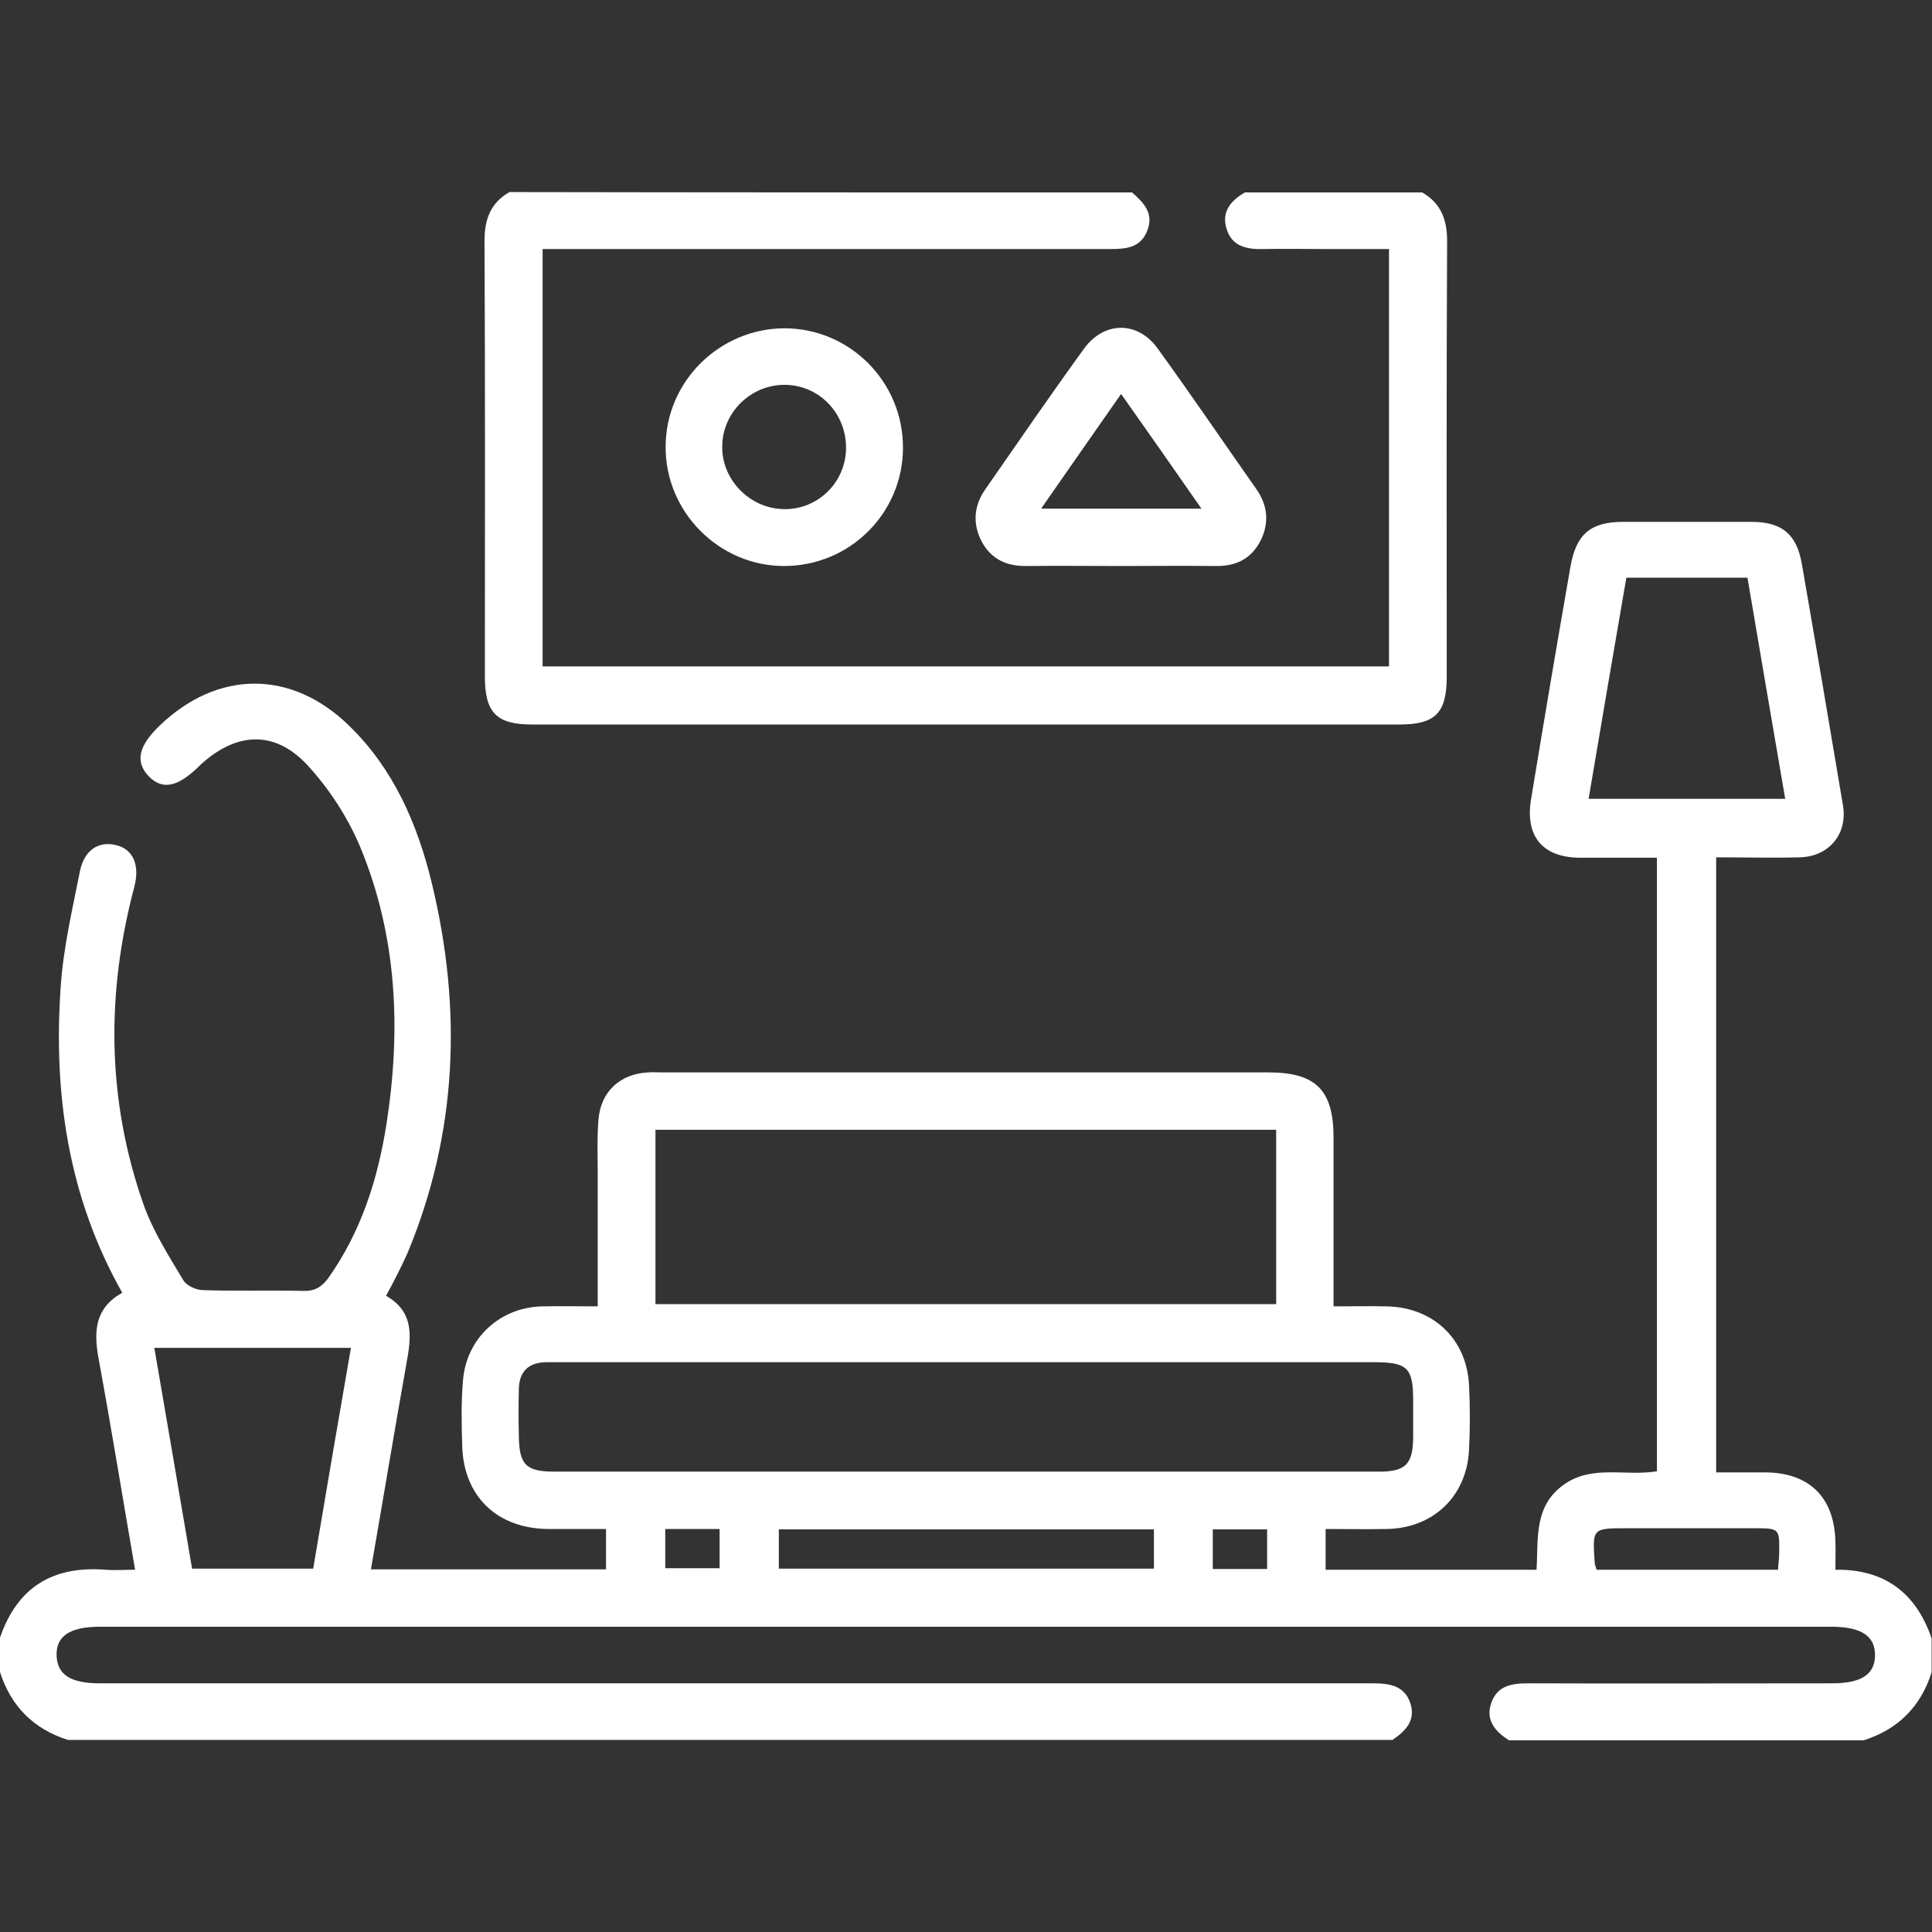 <svg xmlns="http://www.w3.org/2000/svg" xmlns:xlink="http://www.w3.org/1999/xlink" id="Layer_1" x="0px" y="0px" viewBox="0 0 512 512" style="enable-background:new 0 0 512 512;" xml:space="preserve">
<rect x="0" y="0" width="512" height="512" fill="#333333" stroke="none"/>
<style type="text/css">
	.st0{fill:#FFFFFF;}
</style>
<g>
	<path class="st0" d="M0,434c4.6-13.4,14-19.1,28-18c2.4,0.2,4.9,0,7.8,0c-3.3-19.1-6.3-37.6-9.7-56.1c-1.3-7.2-0.9-13.3,6.3-17.3   c-14.4-25.5-18.3-52.9-16.3-81.3c0.7-10.2,3.1-20.4,5.1-30.5c1.2-5.7,5.1-8,9.7-6.8c4.4,1.1,6.2,5.3,4.7,11   c-7.5,28.3-7.3,56.4,2.4,84.1c2.5,7.1,6.7,13.7,10.6,20.2c0.8,1.4,3.4,2.6,5.3,2.6c8.8,0.3,17.7,0,26.5,0.2   c3.1,0.1,4.9-1.1,6.6-3.4c8.7-12.3,13.1-26.1,15.4-40.7c3.9-24.9,2.9-49.6-6.8-73.2c-3.3-8-8.3-15.7-14.1-22   c-8.8-9.5-19.1-8.8-28.6,0.1c-0.1,0.1-0.2,0.2-0.4,0.4c-5.6,5.4-9.6,6.1-13.2,2.3c-3.5-3.8-2.6-7.9,3-13.3   c15.4-14.8,35-14.9,50.3,0.1c11.7,11.4,18,25.9,21.8,41.5c8.1,33.4,6.9,66.4-6.5,98.4c-0.8,1.8-1.7,3.6-2.6,5.4   c-0.9,1.8-1.8,3.5-3,5.7c7.6,4.3,6.7,11,5.4,18c-3.2,18-6.2,36.1-9.4,54.5c20.9,0,41.4,0,62.3,0c0-3.3,0-6.7,0-10.7   c-5.1,0-10.2,0-15.3,0c-13.5-0.1-22.4-8.6-22.8-21.9c-0.2-5.8-0.3-11.7,0.2-17.5c0.9-11.1,9.7-19.3,20.9-19.6c4.8-0.1,9.6,0,14.8,0   c0-11.9,0-23.2,0-34.5c0-5-0.2-10,0.2-15c0.6-7.4,5.7-12.1,13.1-12.5c1.3-0.1,2.7,0,4,0c53.5,0,107,0,160.5,0   c12.5,0,17.2,4.7,17.2,17.2c0,13,0,26,0,39c0,1.8,0,3.6,0,5.8c5,0,9.5-0.1,14,0c12.3,0.2,21.2,8.5,21.9,20.7   c0.3,5.8,0.3,11.7,0,17.5c-0.7,12.3-9.6,20.6-21.8,20.8c-5.3,0.1-10.6,0-16.2,0c0,3.7,0,7.1,0,10.8c18.6,0,37,0,55.9,0   c0.5-8.2-0.8-16.9,7.3-22.6c7.5-5.3,16.2-2.1,24.6-3.5c0-54.1,0-108.1,0-162.6c-7,0-13.8,0-20.6,0c-9.6-0.1-14.3-5.6-12.8-15.2   c3.4-20.7,6.9-41.4,10.5-62c1.5-8.5,5.3-11.8,13.9-11.8c11.3,0,22.7,0,34,0c8.1,0,12,3.2,13.4,11.1c3.7,21.3,7.3,42.6,10.9,64   c1.3,7.6-3.7,13.6-11.4,13.8c-7.3,0.2-14.6,0-22.2,0c0,54.5,0,108.5,0,163c4.5,0,8.8,0,13.1,0c11.6,0.1,18.2,6.6,18.5,18.3   c0.1,2.3,0,4.6,0,7.5c13.1-0.2,21.4,6.2,25.5,18.2c0,3,0,6,0,9c-2.9,9.1-8.9,15.1-18,18c-31.3,0-62.7,0-94,0   c-3.6-2.3-6.3-5.3-4.7-9.9c1.6-4.6,5.4-5.2,9.8-5.2c26.8,0.1,53.6,0,80.5,0c7.7,0,11.3-2.3,11.4-7.3c0.1-5.2-3.6-7.7-11.6-7.7   c-152.9,0-305.9,0-458.8,0c-8,0-11.7,2.5-11.5,7.7c0.2,5,3.7,7.3,11.5,7.3c112.5,0,224.9,0,337.4,0c4.3,0,8.2,0.6,9.8,5.1   c1.6,4.6-1.1,7.5-4.7,9.9c-117,0-234,0-351,0c-9.1-2.9-15.1-8.9-18-18C0,440,0,437,0,434z M173.7,345.6c55.2,0,109.9,0,164.5,0   c0-15.7,0-30.9,0-46.2c-55,0-109.7,0-164.5,0C173.7,315,173.7,330.1,173.7,345.6z M255.5,390c36.7,0,73.3,0,110,0c7,0,8.9-2,9-8.9   c0-3.3,0-6.7,0-10c0-8.6-1.5-10.1-10.3-10.1c-70.7,0-141.3,0-212,0c-2.5,0-5,0-7.5,0c-4.7,0.1-7.1,2.5-7.2,7.1   c-0.1,4.2-0.1,8.3,0,12.5c0.1,7.6,1.9,9.4,9.5,9.4C183.2,390,219.3,390,255.5,390z M431,153.1c-3.4,19.7-6.7,39-10,58.6   c17.5,0,34.7,0,52.1,0c-3.4-19.7-6.7-39.2-10-58.6C452.1,153.1,441.8,153.1,431,153.1z M40.9,357.2c3.4,19.7,6.7,39.1,10,58.5   c11,0,21.4,0,32.1,0c3.3-19.6,6.6-39,10-58.5C75.4,357.2,58.3,357.2,40.9,357.2z M305.8,405.3c-33.4,0-66.5,0-99.4,0   c0,3.7,0,7.1,0,10.4c33.3,0,66.2,0,99.4,0C305.8,412.2,305.8,409,305.8,405.3z M471.2,416c0.1-1.8,0.3-3.1,0.3-4.4   c0.1-6.5,0.1-6.6-6.5-6.6c-11.3,0-22.6,0-33.9,0c-9.1,0-9.1,0-8.5,9c0,0.5,0.2,0.9,0.5,2c1.7,0,3.5,0,5.3,0   C442.6,416,456.8,416,471.2,416z M176.3,405.2c0,3.7,0,7.1,0,10.4c5.1,0,9.8,0,14.4,0c0-3.6,0-6.9,0-10.4   C185.9,405.2,181.3,405.2,176.3,405.2z M335.8,415.8c0-3.8,0-7.1,0-10.5c-4.9,0-9.7,0-14.4,0c0,3.7,0,7,0,10.5   C326.2,415.8,330.8,415.8,335.8,415.8z"></path>
	<path class="st0" d="M300,51c3.1,2.7,5.9,5.6,4,10.2c-1.8,4.6-5.8,4.8-10,4.8c-48,0-96,0-144,0c-2,0-3.9,0-6.2,0   c0,37,0,73.6,0,110.6c74.7,0,149.4,0,224.3,0c0-36.7,0-73.2,0-110.6c-5.4,0-10.8,0-16.3,0c-5.7,0-11.3-0.1-17,0   c-4.3,0.1-8.2-0.6-9.7-5.2c-1.5-4.6,1-7.6,4.8-9.8c15.7,0,31.3,0,47,0c5,2.9,6.6,7.2,6.6,12.9c-0.2,38.5-0.1,77-0.1,115.5   c0,9.6-3.1,12.6-12.5,12.6c-76.6,0-153.3,0-229.9,0c-9.4,0-12.5-3.1-12.5-12.7c0-38.5,0.1-77-0.1-115.5c0-5.7,1.6-10,6.6-12.9   C190,51,245,51,300,51z"></path>
	<path class="st0" d="M297.1,150c-8.3,0-16.7-0.1-25,0c-5.3,0.1-9.5-1.8-12-6.6c-2.4-4.7-2-9.4,1-13.7c8.6-12.4,17.2-24.9,26.1-37.2   c5.4-7.5,14.4-7.5,19.7,0c8.9,12.3,17.4,24.8,26.1,37.2c3,4.3,3.4,9,1,13.7c-2.5,4.8-6.6,6.7-11.9,6.6   C313.8,149.9,305.5,150,297.1,150z M318.4,134.8c-7.3-10.5-14.1-20.2-21.3-30.4c-7.3,10.4-14,20.1-21.2,30.4   C290.3,134.8,303.9,134.8,318.4,134.8z"></path>
	<path class="st0" d="M239.3,118.6c0,17.4-14.1,31.4-31.5,31.4c-17.3,0-31.5-14.4-31.4-31.6C176.4,101.1,190.7,87,208,87   C225.3,87.1,239.3,101.2,239.3,118.6z M224.2,119.2c0.3-9.2-6.6-16.8-15.6-17.2c-9.2-0.4-17.1,7-17.2,16.2   c-0.2,8.7,7,16.3,15.8,16.7C216.2,135.4,223.9,128.3,224.2,119.2z"></path>
</g>
</svg>